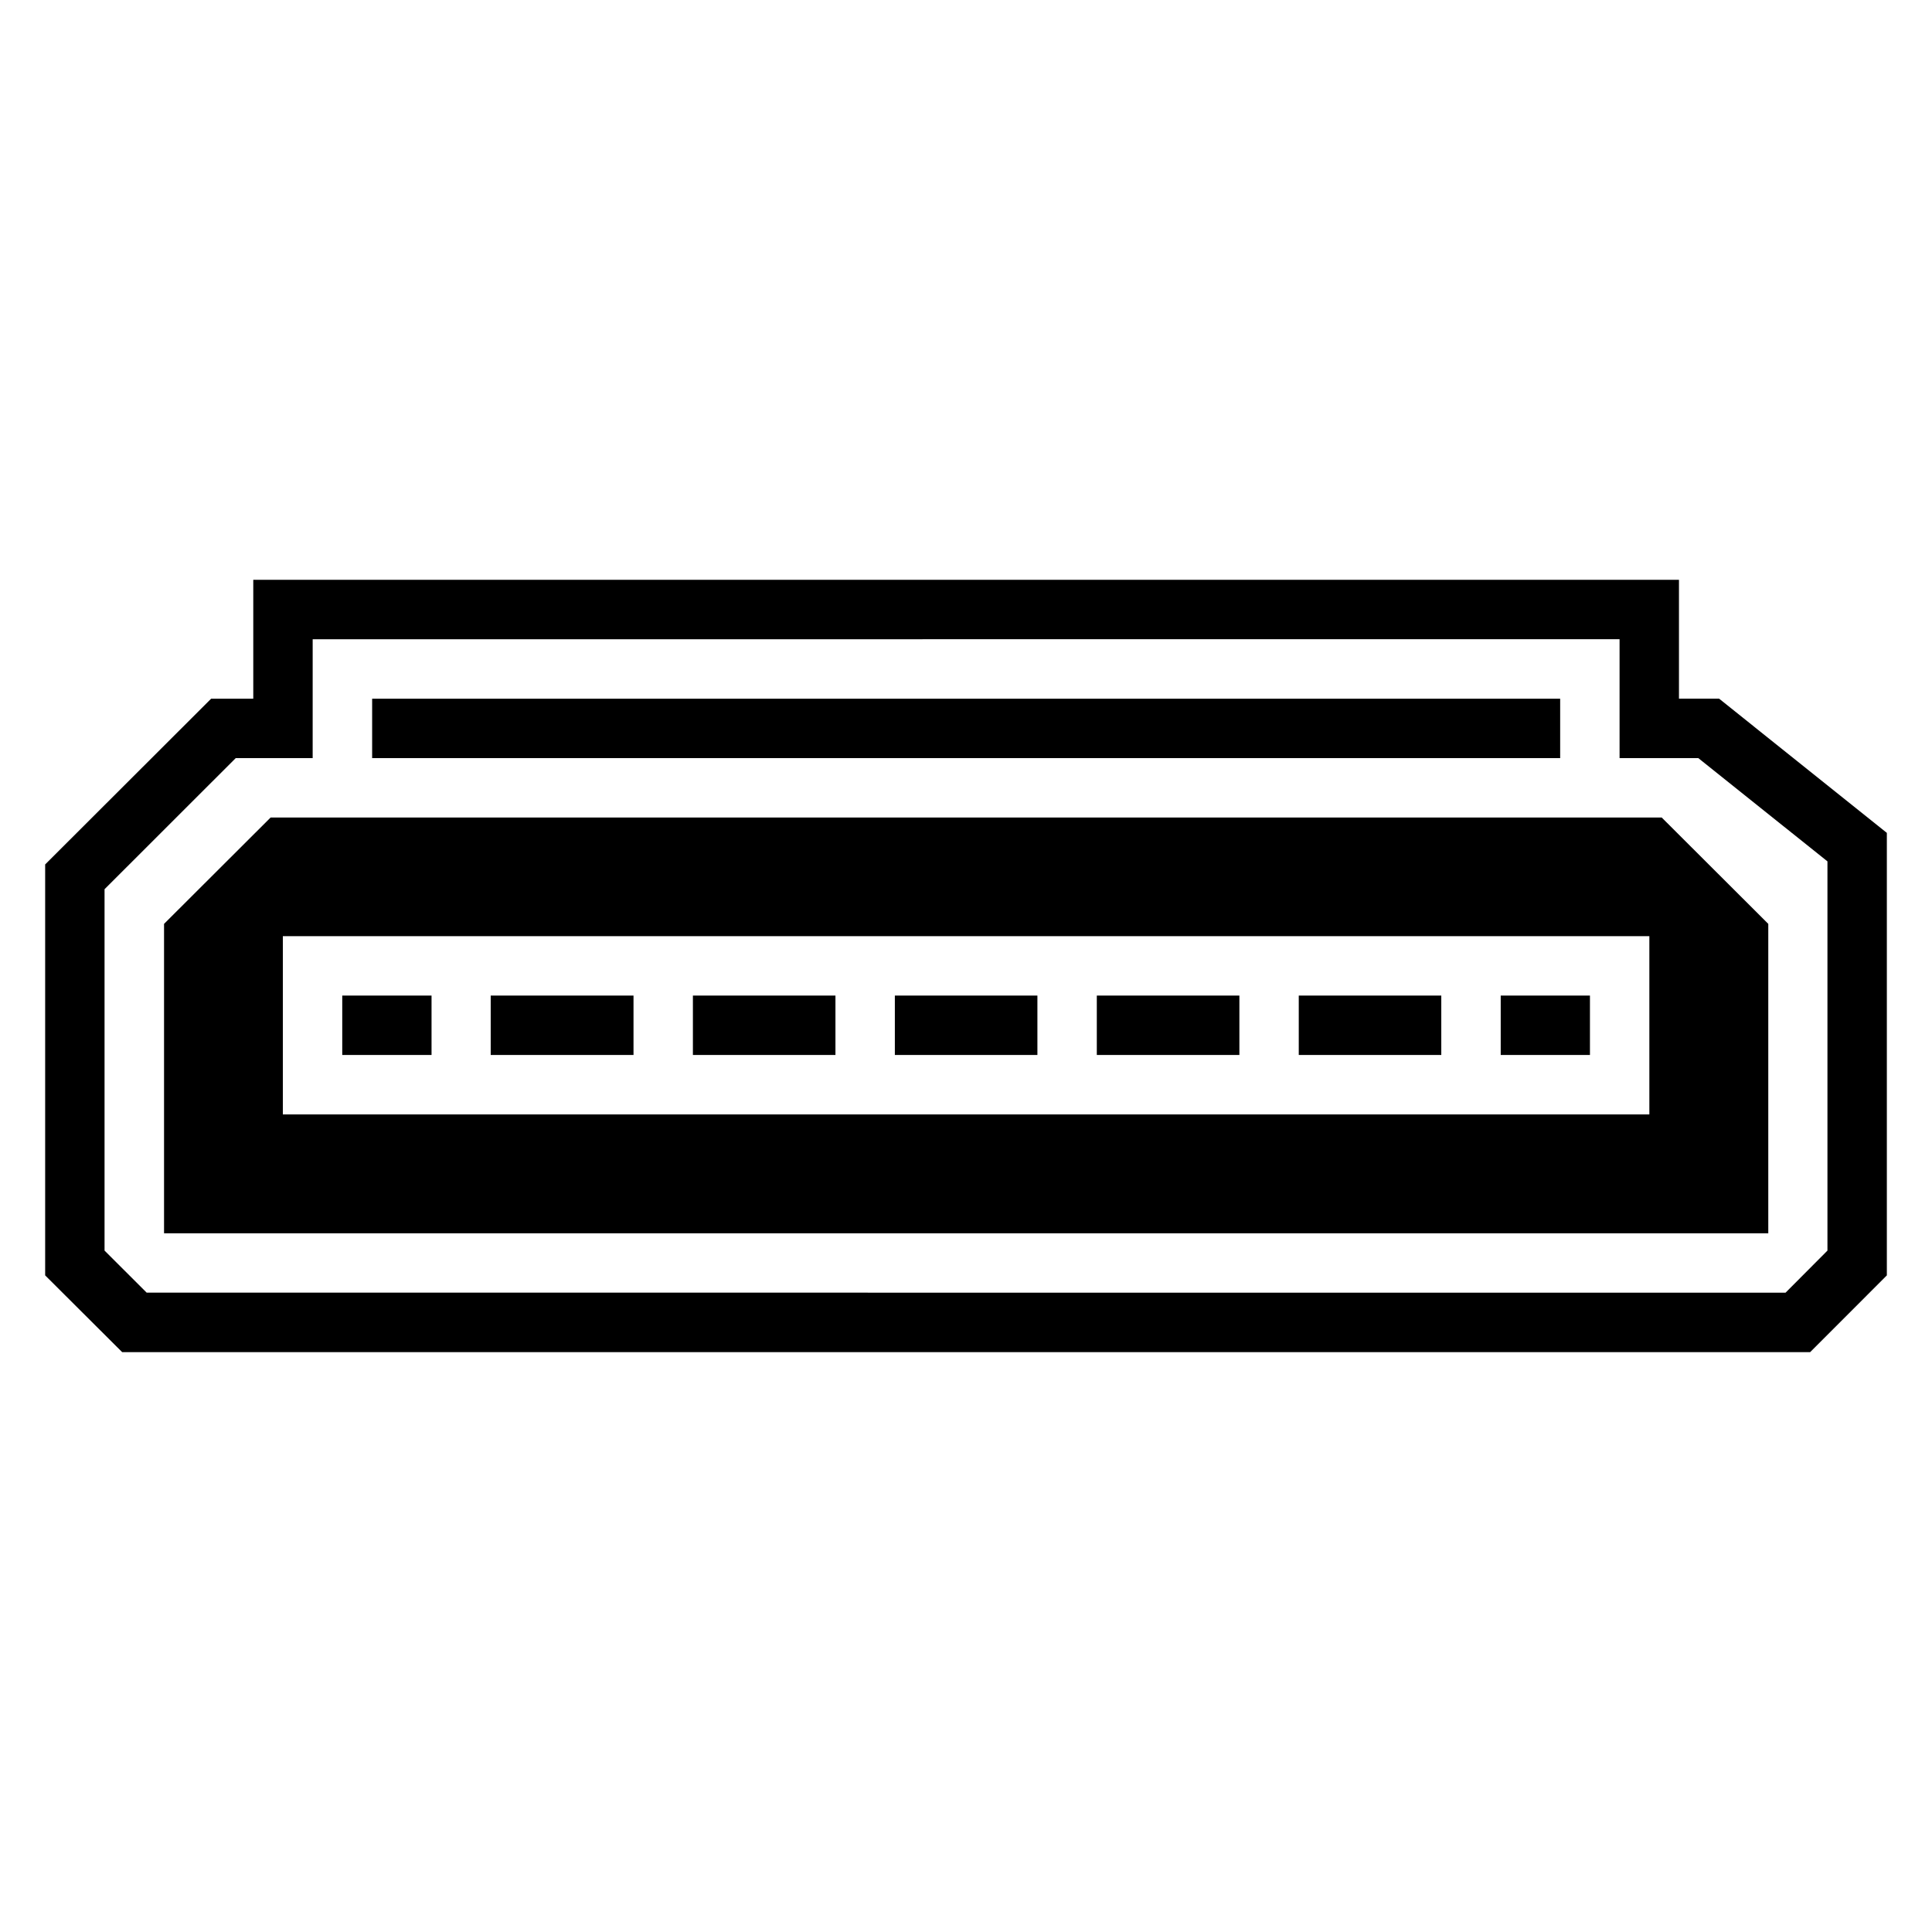 <?xml version="1.0" encoding="UTF-8"?>
<!-- Uploaded to: SVG Find, www.svgfind.com, Generator: SVG Find Mixer Tools -->
<svg fill="#000000" width="800px" height="800px" version="1.1" viewBox="144 144 512 512" xmlns="http://www.w3.org/2000/svg">
 <path d="m211.12 297.66v31.504l-11.164-0.004-43.988 43.926v108.9l20.402 20.34 447.34 0.004 20.324-20.34v-117.27l-44.449-35.562h-10.641v-31.504zm15.742 15.746 346.34-0.004v31.504h20.863l34.227 27.367v103.15l-11.102 11.148-434.32-0.004-11.164-11.148v-95.77l34.766-34.746h20.387zm15.758 15.758v15.746l314.84-0.004v-15.746zm-26.906 31.488-28.242 28.184v81.996h425.14v-81.996l-28.242-28.184zm3.242 31.441h362.14v47.246h-362.14zm15.742 15.742v15.746h23.664v-15.746zm39.344 0v15.746l37.844-0.004v-15.746zm53.582 0v15.746h37.777v-15.746zm53.52 0v15.746h37.777v-15.746zm53.52 0v15.746l37.785-0.004v-15.746zm53.52 0v15.746l37.77-0.004v-15.746zm53.52 0v15.746h23.648v-15.746z"/>
</svg>